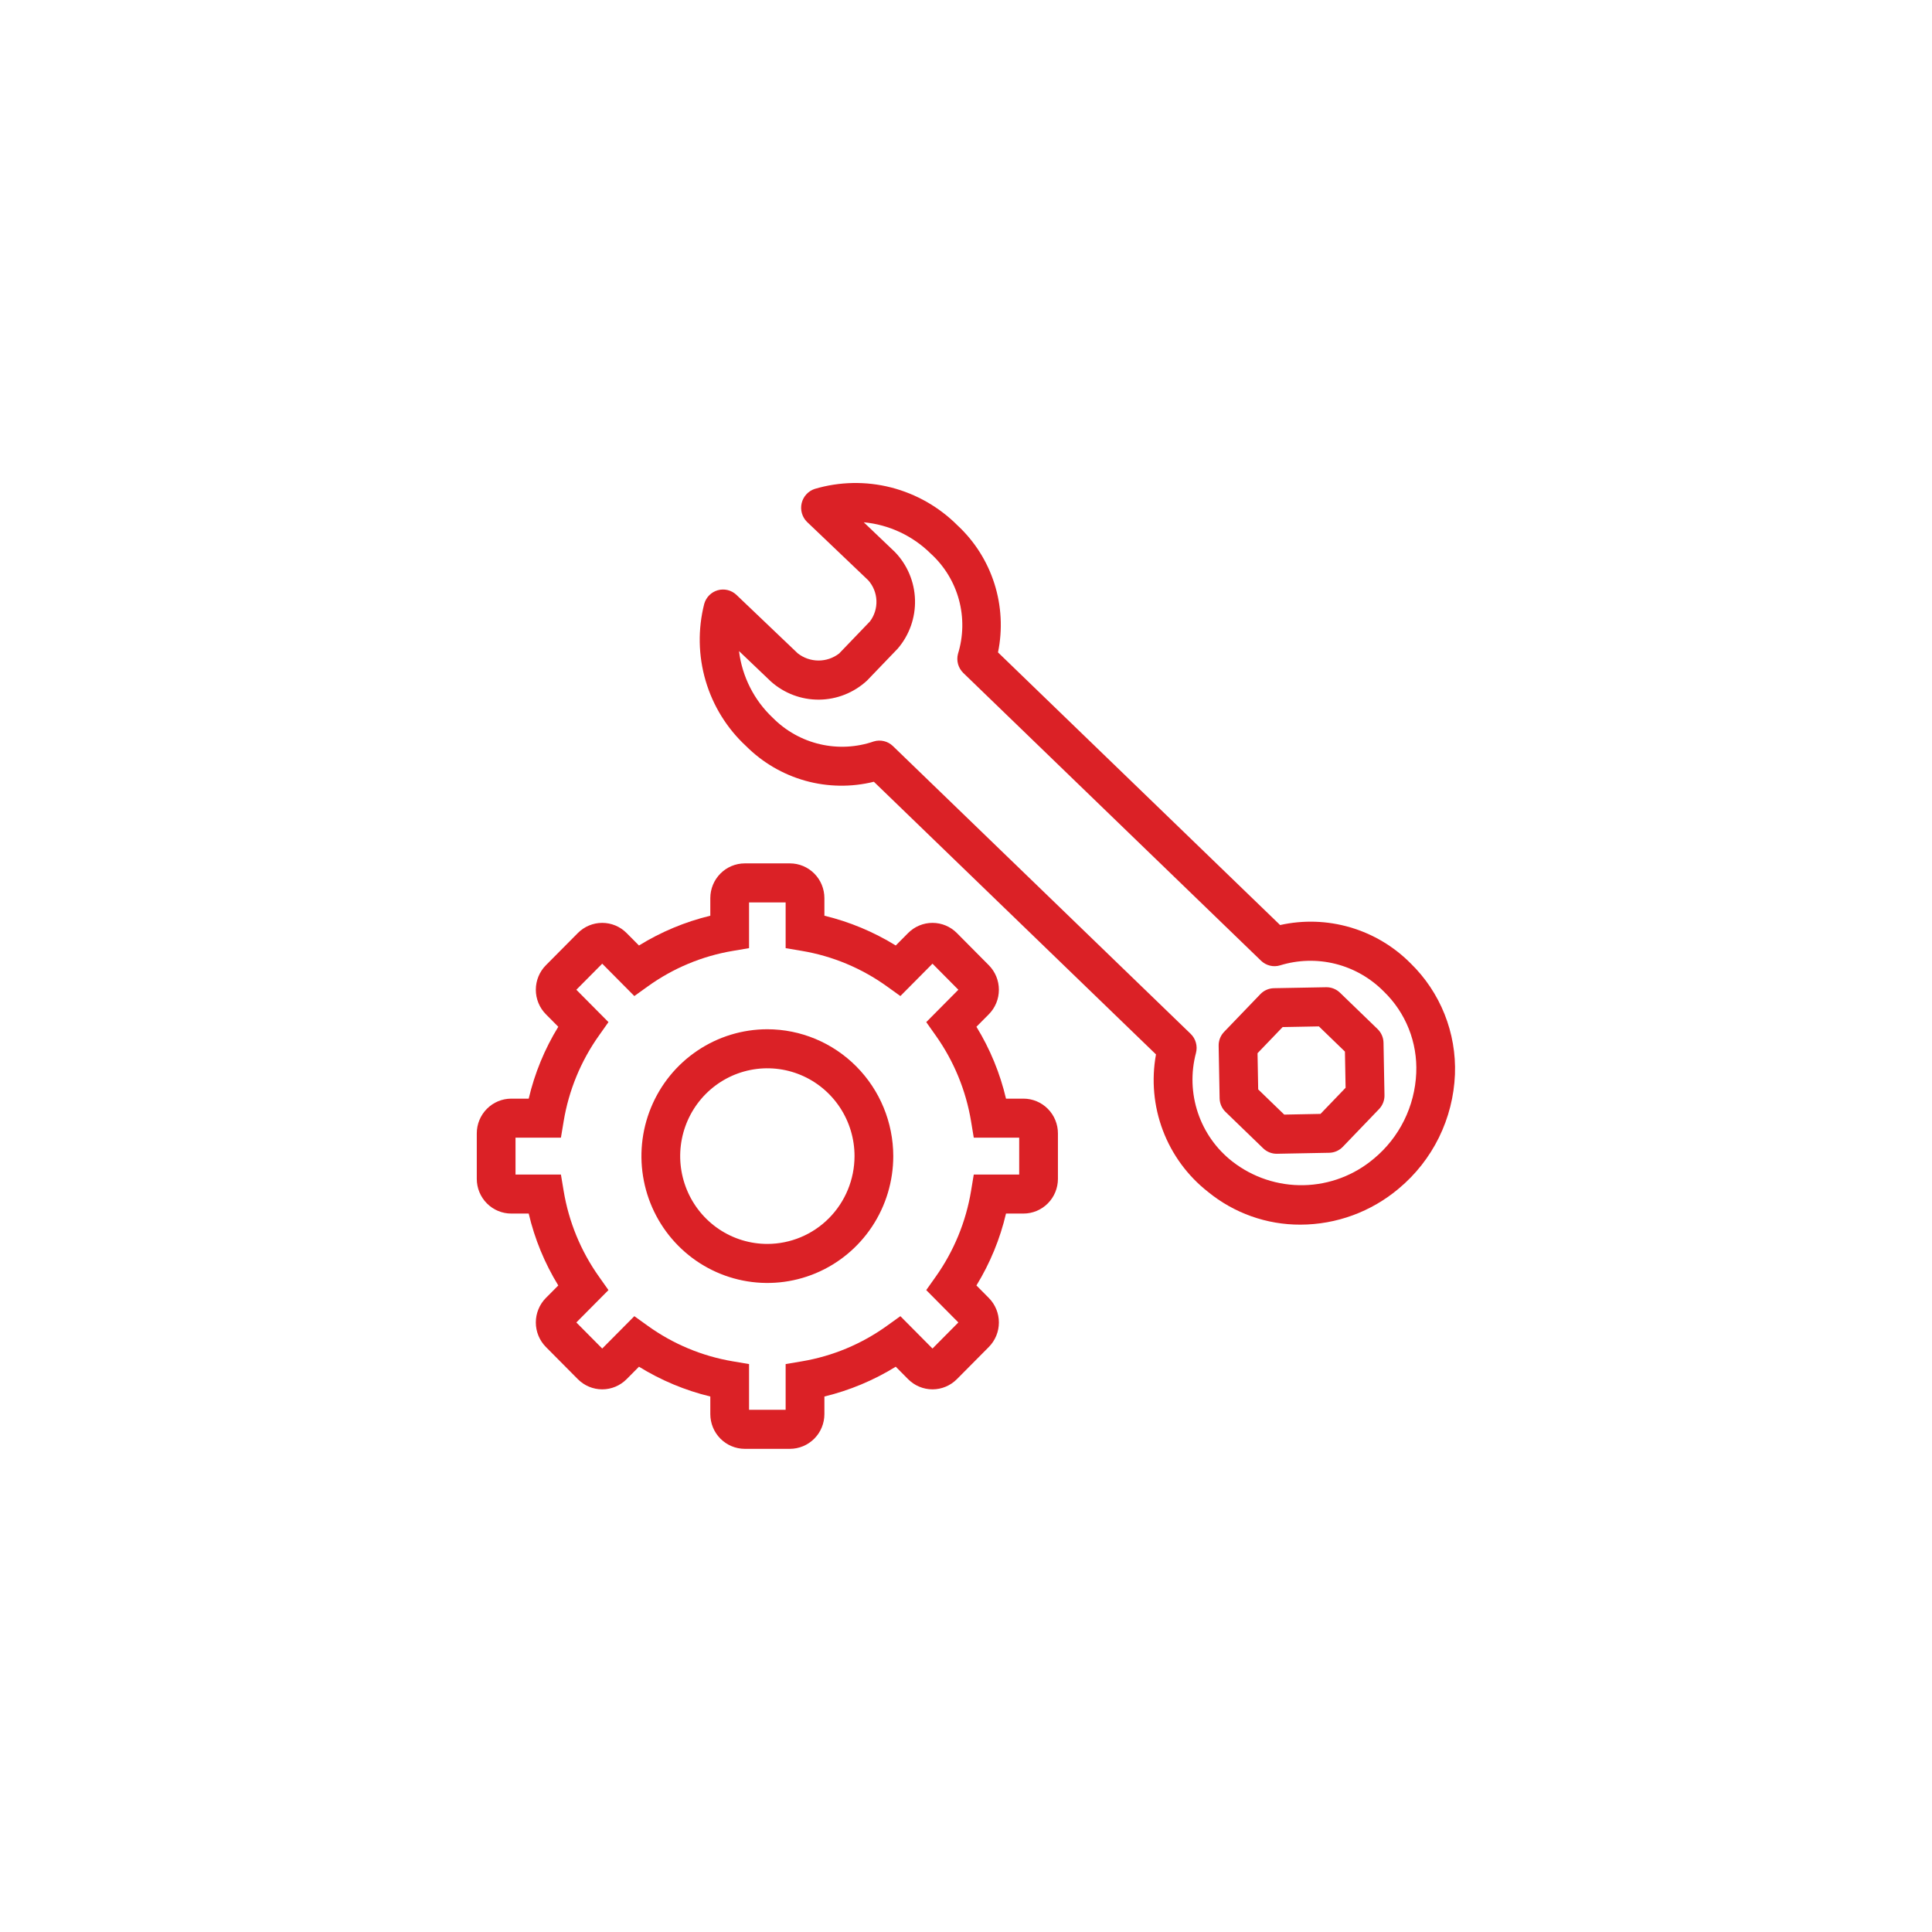 <?xml version="1.0" encoding="UTF-8" standalone="no"?>
<!DOCTYPE svg PUBLIC "-//W3C//DTD SVG 1.1//EN" "http://www.w3.org/Graphics/SVG/1.1/DTD/svg11.dtd">
<svg width="100%" height="100%" viewBox="0 0 96 96" version="1.1" xmlns="http://www.w3.org/2000/svg" xmlns:xlink="http://www.w3.org/1999/xlink" xml:space="preserve" xmlns:serif="http://www.serif.com/" style="fill-rule:evenodd;clip-rule:evenodd;stroke-linejoin:round;stroke-miterlimit:2;">
    <g transform="matrix(1,0,0,1,23.691,23.962)">
        <path d="M27.166,30.629L26.297,30.629C26.001,29.367 25.504,28.16 24.827,27.057L25.442,26.438C25.601,26.277 25.727,26.087 25.813,25.878C25.899,25.669 25.943,25.445 25.943,25.218C25.943,24.992 25.899,24.768 25.813,24.558C25.727,24.349 25.601,24.159 25.442,23.999L23.854,22.399C23.533,22.076 23.097,21.895 22.644,21.895C22.19,21.895 21.755,22.076 21.434,22.399L20.818,23.019C19.721,22.341 18.524,21.842 17.273,21.539L17.273,20.663C17.272,20.206 17.092,19.768 16.771,19.445C16.45,19.121 16.015,18.94 15.562,18.939L13.315,18.939C12.862,18.94 12.427,19.121 12.106,19.445C11.785,19.768 11.605,20.206 11.604,20.663L11.604,21.539C10.353,21.842 9.156,22.341 8.059,23.019L7.443,22.399C7.122,22.076 6.687,21.895 6.233,21.895C5.779,21.895 5.344,22.076 5.023,22.399L3.435,23.999C3.114,24.322 2.934,24.761 2.934,25.218C2.934,25.675 3.114,26.114 3.435,26.437L4.05,27.057C3.373,28.16 2.876,29.367 2.58,30.629L1.711,30.629C1.258,30.63 0.823,30.811 0.502,31.135C0.181,31.458 0,31.896 0,32.353L0,34.616C0,35.073 0.181,35.511 0.502,35.834C0.823,36.157 1.258,36.339 1.711,36.339L2.58,36.339C2.876,37.602 3.373,38.808 4.05,39.912L3.435,40.531C3.276,40.691 3.15,40.881 3.064,41.091C2.978,41.3 2.934,41.524 2.934,41.75C2.934,41.977 2.978,42.201 3.064,42.41C3.15,42.619 3.276,42.809 3.435,42.97L5.023,44.57C5.344,44.892 5.779,45.074 6.233,45.074C6.687,45.074 7.122,44.892 7.443,44.57L8.059,43.949C9.156,44.627 10.353,45.127 11.604,45.43L11.604,46.306C11.605,46.763 11.785,47.201 12.106,47.524C12.427,47.847 12.862,48.029 13.315,48.03L15.562,48.03C16.015,48.029 16.45,47.847 16.771,47.524C17.092,47.201 17.272,46.763 17.273,46.306L17.273,45.43C18.524,45.127 19.721,44.627 20.818,43.949L21.434,44.57C21.755,44.892 22.19,45.074 22.644,45.074C23.097,45.074 23.533,44.892 23.854,44.57L25.442,42.97C25.763,42.646 25.943,42.208 25.943,41.751C25.943,41.293 25.763,40.855 25.442,40.532L24.827,39.912C25.504,38.808 26.001,37.602 26.297,36.339L27.166,36.339C27.619,36.339 28.054,36.157 28.375,35.834C28.696,35.511 28.876,35.073 28.877,34.616L28.877,32.353C28.876,31.896 28.696,31.458 28.375,31.135C28.054,30.811 27.619,30.63 27.166,30.629ZM26.952,34.4L24.695,34.4L24.561,35.209C24.307,36.747 23.706,38.206 22.806,39.474L22.333,40.142L23.929,41.75L22.644,43.046L21.048,41.438L20.385,41.914C19.126,42.821 17.677,43.426 16.151,43.682L15.347,43.818L15.347,46.09L13.529,46.09L13.529,43.818L12.726,43.682C11.199,43.426 9.751,42.821 8.492,41.914L7.829,41.438L6.233,43.046L4.947,41.75L6.543,40.142L6.071,39.474C5.17,38.206 4.57,36.747 4.316,35.209L4.181,34.4L1.925,34.4L1.925,32.569L4.181,32.569L4.316,31.759C4.57,30.221 5.17,28.762 6.071,27.494L6.543,26.826L4.947,25.218L6.233,23.923L7.829,25.531L8.492,25.055C9.751,24.148 11.199,23.543 12.726,23.287L13.529,23.151L13.529,20.878L15.347,20.878L15.347,23.151L16.151,23.287C17.677,23.543 19.126,24.148 20.385,25.055L21.048,25.531L22.644,23.923L23.929,25.218L22.334,26.826L22.806,27.494C23.706,28.762 24.307,30.221 24.561,31.759L24.695,32.569L26.952,32.569L26.952,34.4Z" style="fill:rgb(219,33,38);fill-rule:nonzero;"/>
        <path d="M14.438,27.181C13.201,27.181 11.991,27.551 10.962,28.244C9.933,28.936 9.131,29.921 8.658,31.072C8.184,32.224 8.06,33.491 8.302,34.714C8.543,35.937 9.139,37.06 10.014,37.941C10.889,38.823 12.004,39.423 13.218,39.666C14.431,39.91 15.689,39.785 16.833,39.308C17.976,38.831 18.953,38.023 19.641,36.986C20.328,35.95 20.695,34.731 20.695,33.484C20.693,31.813 20.033,30.211 18.86,29.03C17.687,27.848 16.097,27.183 14.438,27.181ZM14.438,37.848C13.582,37.848 12.744,37.592 12.032,37.113C11.32,36.633 10.764,35.952 10.437,35.154C10.109,34.357 10.023,33.48 10.19,32.633C10.357,31.787 10.77,31.009 11.375,30.399C11.981,29.789 12.753,29.373 13.593,29.205C14.434,29.036 15.304,29.123 16.096,29.453C16.887,29.783 17.564,30.343 18.04,31.06C18.516,31.778 18.77,32.621 18.77,33.484C18.769,34.641 18.312,35.75 17.5,36.569C16.688,37.387 15.587,37.847 14.438,37.848Z" style="fill:rgb(219,33,38);fill-rule:nonzero;"/>
        <path d="M39.917,22.003L25.899,8.455C26.133,7.319 26.071,6.14 25.719,5.035C25.367,3.93 24.737,2.935 23.891,2.148C22.977,1.232 21.836,0.58 20.586,0.26C19.337,-0.059 18.025,-0.034 16.788,0.333C16.63,0.386 16.487,0.479 16.374,0.603C16.261,0.727 16.182,0.878 16.143,1.042C16.105,1.205 16.108,1.376 16.154,1.538C16.2,1.7 16.285,1.847 16.404,1.966L19.45,4.871C19.698,5.148 19.843,5.505 19.858,5.879C19.874,6.252 19.759,6.62 19.535,6.917L18.005,8.51C17.709,8.739 17.345,8.862 16.972,8.859C16.599,8.857 16.238,8.73 15.944,8.498L12.894,5.589C12.772,5.476 12.623,5.396 12.461,5.357C12.299,5.319 12.13,5.322 11.971,5.368C11.811,5.414 11.665,5.5 11.548,5.619C11.431,5.738 11.346,5.885 11.301,6.046C10.982,7.302 11.006,8.621 11.371,9.864C11.736,11.108 12.429,12.228 13.376,13.106C14.195,13.926 15.21,14.521 16.323,14.832C17.436,15.143 18.61,15.161 19.731,14.883L33.749,28.431C33.518,29.697 33.636,31.004 34.091,32.207C34.546,33.41 35.32,34.465 36.328,35.256C37.628,36.32 39.252,36.897 40.927,36.89C42.714,36.887 44.443,36.252 45.813,35.097C46.648,34.401 47.328,33.537 47.809,32.56C48.29,31.582 48.561,30.513 48.605,29.423C48.643,28.399 48.467,27.379 48.087,26.428C47.707,25.478 47.133,24.618 46.402,23.906C45.567,23.065 44.535,22.45 43.402,22.118C42.268,21.785 41.07,21.746 39.917,22.003ZM44.58,33.607C43.6,34.436 42.368,34.903 41.088,34.929C39.809,34.956 38.558,34.541 37.545,33.753C36.749,33.133 36.153,32.29 35.831,31.33C35.509,30.369 35.476,29.335 35.737,28.356C35.78,28.188 35.779,28.012 35.732,27.846C35.686,27.679 35.596,27.528 35.472,27.409L20.675,13.107C20.551,12.988 20.399,12.905 20.233,12.865C20.068,12.825 19.894,12.829 19.731,12.878C18.869,13.176 17.941,13.224 17.053,13.017C16.165,12.81 15.353,12.356 14.709,11.706C13.78,10.833 13.186,9.658 13.029,8.388L14.616,9.902C15.276,10.49 16.129,10.811 17.01,10.803C17.891,10.795 18.738,10.458 19.388,9.859L20.918,8.266C21.495,7.593 21.801,6.727 21.775,5.839C21.749,4.95 21.393,4.103 20.777,3.467L19.229,1.99C20.484,2.108 21.659,2.658 22.558,3.548C23.232,4.161 23.718,4.956 23.958,5.839C24.197,6.722 24.181,7.655 23.91,8.529C23.866,8.696 23.868,8.872 23.914,9.039C23.961,9.205 24.051,9.356 24.174,9.476L38.972,23.778C39.095,23.896 39.247,23.98 39.413,24.02C39.579,24.061 39.753,24.056 39.916,24.006C40.811,23.73 41.764,23.705 42.672,23.933C43.58,24.162 44.409,24.637 45.069,25.305C45.609,25.826 46.032,26.457 46.31,27.155C46.588,27.854 46.714,28.604 46.681,29.356C46.647,30.174 46.442,30.975 46.08,31.707C45.718,32.439 45.207,33.087 44.58,33.607Z" style="fill:rgb(219,33,38);fill-rule:nonzero;"/>
        <path d="M44.759,27.17L42.89,25.363C42.706,25.186 42.46,25.089 42.205,25.093L39.609,25.141C39.354,25.146 39.112,25.252 38.935,25.437L37.133,27.312C37.045,27.404 36.976,27.512 36.929,27.631C36.883,27.75 36.86,27.877 36.863,28.004L36.911,30.609C36.913,30.736 36.94,30.862 36.991,30.979C37.042,31.096 37.115,31.202 37.207,31.29L39.076,33.098C39.256,33.271 39.495,33.368 39.743,33.368L39.761,33.368L42.357,33.319C42.612,33.314 42.854,33.208 43.031,33.024L44.833,31.148C44.921,31.057 44.99,30.948 45.037,30.829C45.083,30.711 45.106,30.584 45.103,30.456L45.055,27.852C45.053,27.724 45.026,27.598 44.975,27.481C44.924,27.364 44.851,27.259 44.759,27.17ZM41.924,31.387L40.122,31.422L38.828,30.17L38.795,28.371L40.042,27.073L41.844,27.039L43.138,28.291L43.171,30.089L41.924,31.387Z" style="fill:rgb(219,33,38);fill-rule:nonzero;"/>
    </g>
</svg>
